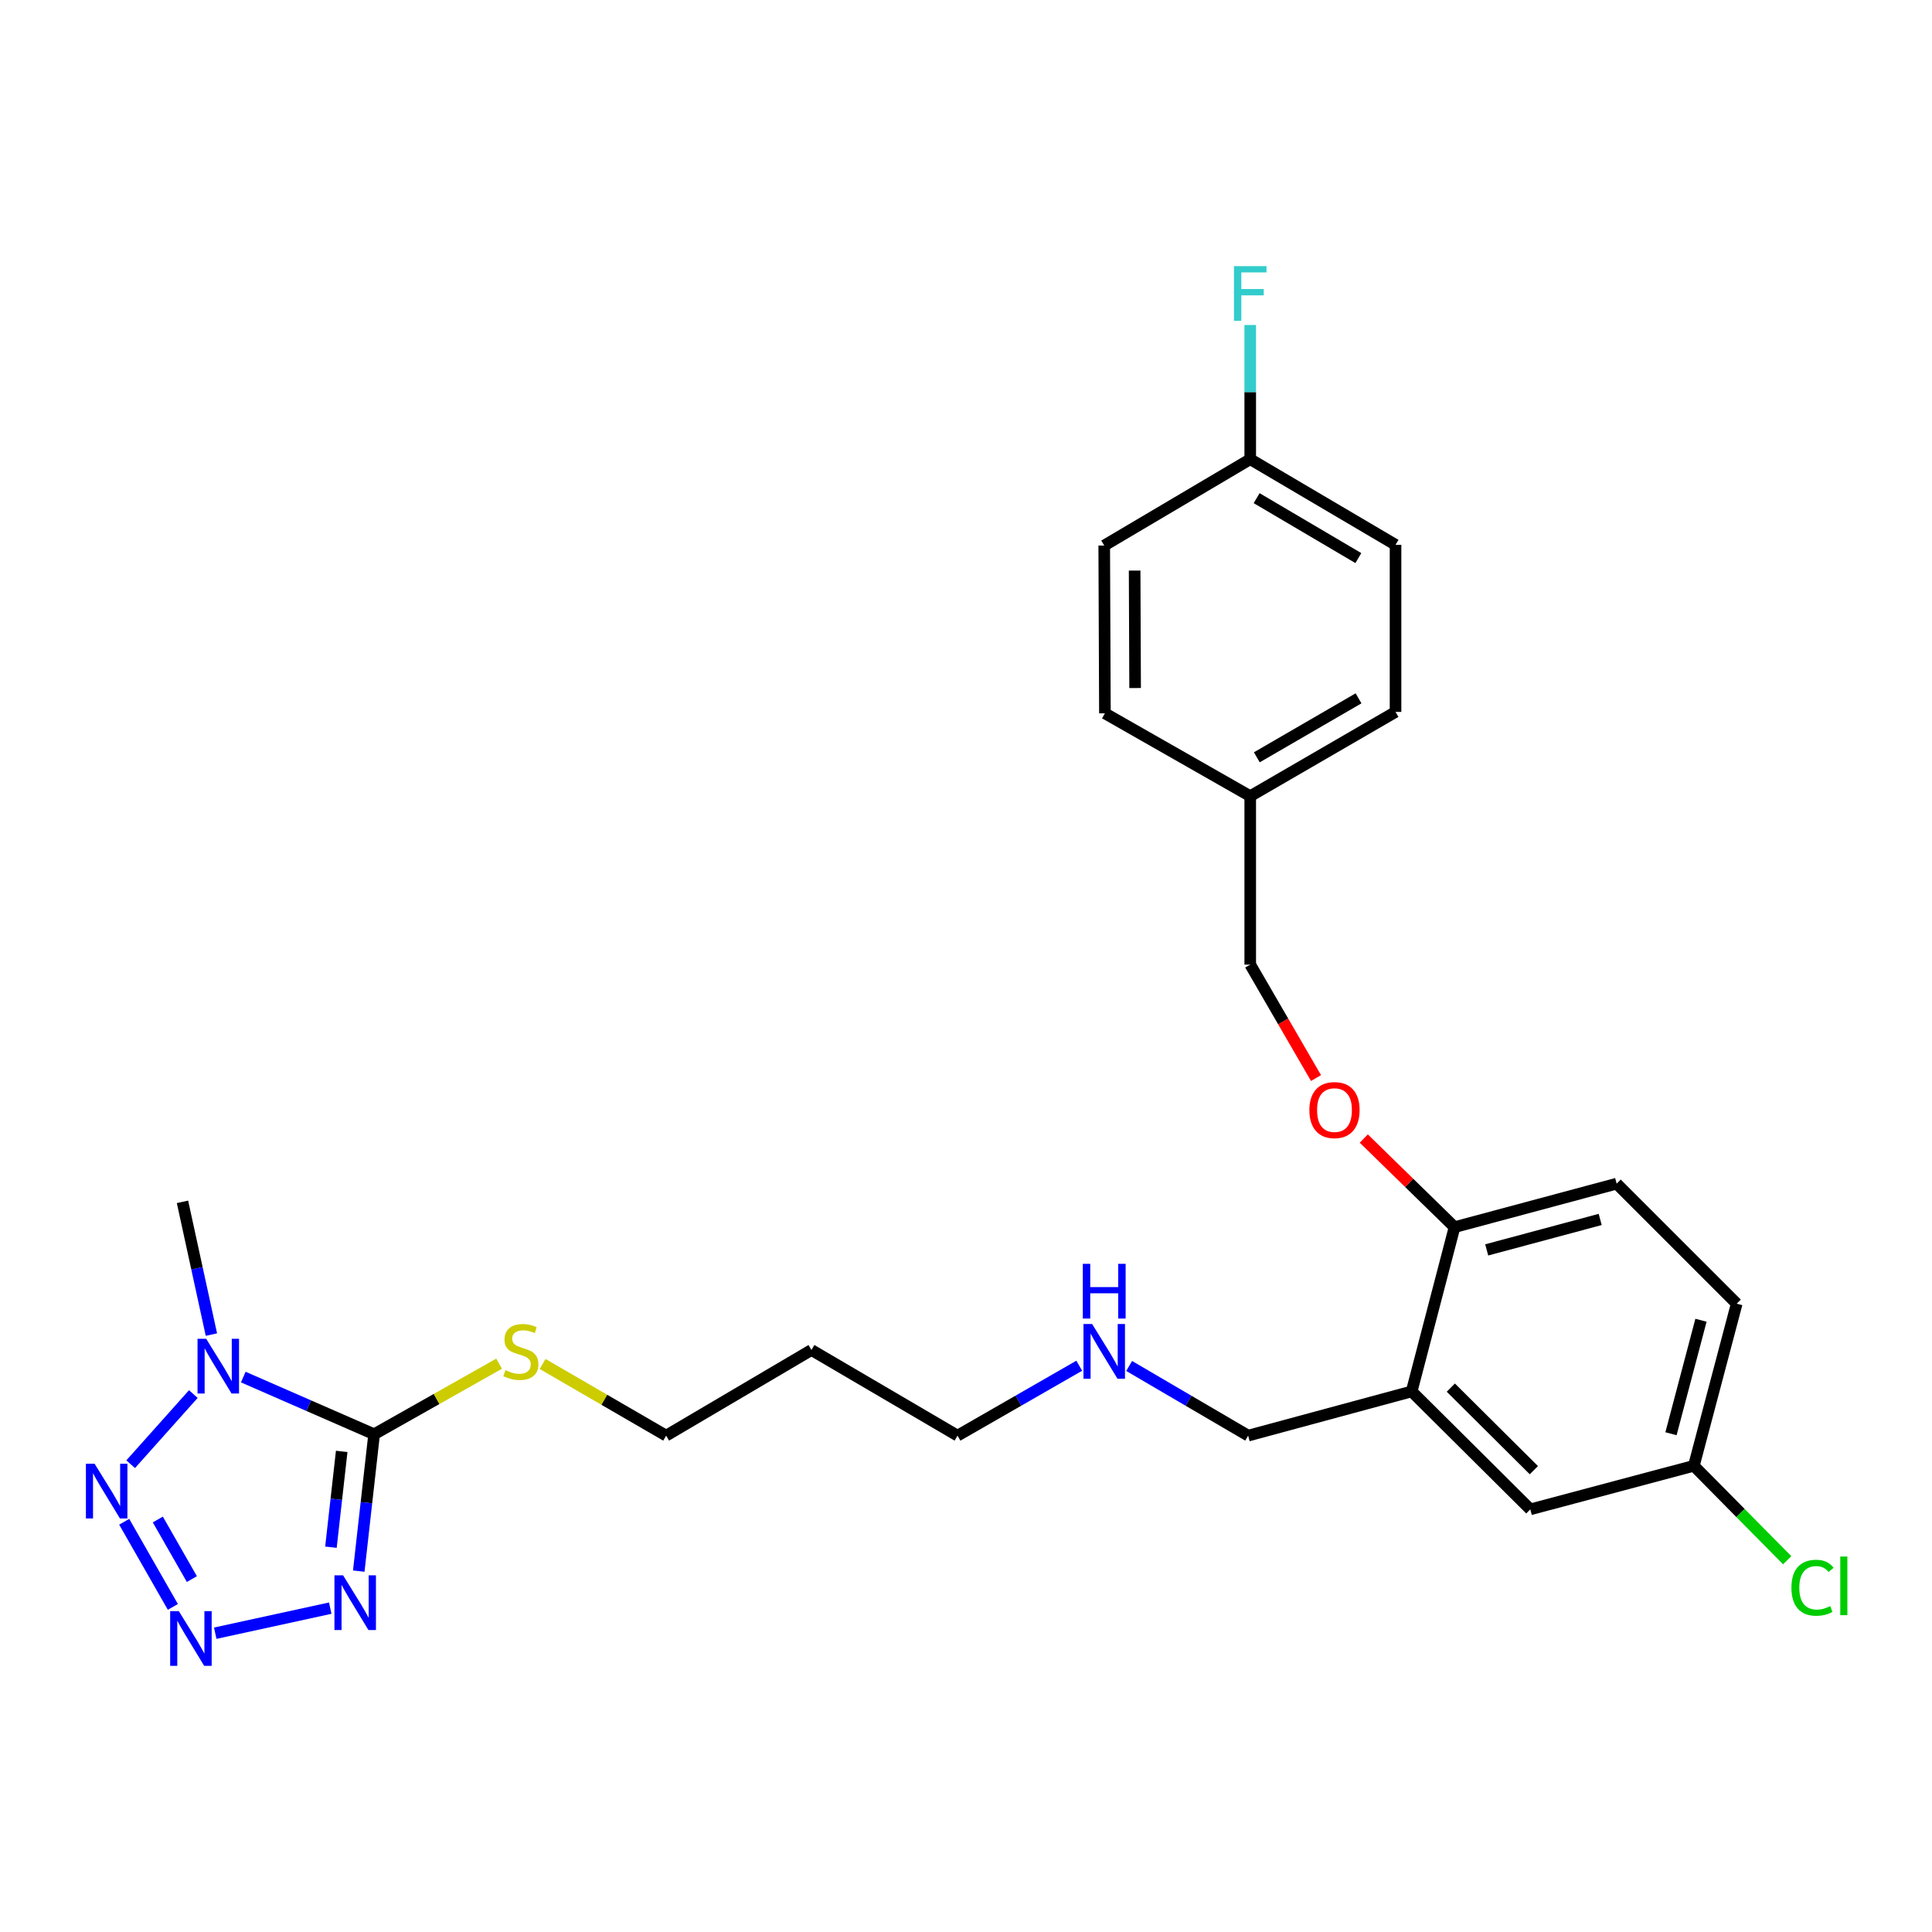 <?xml version='1.0' encoding='iso-8859-1'?>
<svg version='1.1' baseProfile='full'
              xmlns='http://www.w3.org/2000/svg'
                      xmlns:rdkit='http://www.rdkit.org/xml'
                      xmlns:xlink='http://www.w3.org/1999/xlink'
                  xml:space='preserve'
width='1000px' height='1000px' viewBox='0 0 1000 1000'>
<!-- END OF HEADER -->
<rect style='opacity:1.0;fill:#FFFFFF;stroke:none' width='1000' height='1000' x='0' y='0'> </rect>
<path class='bond-0' d='M 193.645,742.367 L 159.783,727.569' style='fill:none;fill-rule:evenodd;stroke:#000000;stroke-width:6px;stroke-linecap:butt;stroke-linejoin:miter;stroke-opacity:1' />
<path class='bond-0' d='M 159.783,727.569 L 125.921,712.771' style='fill:none;fill-rule:evenodd;stroke:#0000FF;stroke-width:6px;stroke-linecap:butt;stroke-linejoin:miter;stroke-opacity:1' />
<path class='bond-1' d='M 193.645,742.367 L 189.666,777.786' style='fill:none;fill-rule:evenodd;stroke:#000000;stroke-width:6px;stroke-linecap:butt;stroke-linejoin:miter;stroke-opacity:1' />
<path class='bond-1' d='M 189.666,777.786 L 185.687,813.205' style='fill:none;fill-rule:evenodd;stroke:#0000FF;stroke-width:6px;stroke-linecap:butt;stroke-linejoin:miter;stroke-opacity:1' />
<path class='bond-1' d='M 176.863,751.242 L 174.077,776.035' style='fill:none;fill-rule:evenodd;stroke:#000000;stroke-width:6px;stroke-linecap:butt;stroke-linejoin:miter;stroke-opacity:1' />
<path class='bond-1' d='M 174.077,776.035 L 171.292,800.828' style='fill:none;fill-rule:evenodd;stroke:#0000FF;stroke-width:6px;stroke-linecap:butt;stroke-linejoin:miter;stroke-opacity:1' />
<path class='bond-7' d='M 193.645,742.367 L 225.994,724.1' style='fill:none;fill-rule:evenodd;stroke:#000000;stroke-width:6px;stroke-linecap:butt;stroke-linejoin:miter;stroke-opacity:1' />
<path class='bond-7' d='M 225.994,724.1 L 258.342,705.832' style='fill:none;fill-rule:evenodd;stroke:#CCCC00;stroke-width:6px;stroke-linecap:butt;stroke-linejoin:miter;stroke-opacity:1' />
<path class='bond-3' d='M 100.073,721.564 L 67.634,757.874' style='fill:none;fill-rule:evenodd;stroke:#0000FF;stroke-width:6px;stroke-linecap:butt;stroke-linejoin:miter;stroke-opacity:1' />
<path class='bond-11' d='M 109.422,690.78 L 101.937,656.428' style='fill:none;fill-rule:evenodd;stroke:#0000FF;stroke-width:6px;stroke-linecap:butt;stroke-linejoin:miter;stroke-opacity:1' />
<path class='bond-11' d='M 101.937,656.428 L 94.453,622.077' style='fill:none;fill-rule:evenodd;stroke:#000000;stroke-width:6px;stroke-linecap:butt;stroke-linejoin:miter;stroke-opacity:1' />
<path class='bond-2' d='M 170.934,832.373 L 111.404,845.344' style='fill:none;fill-rule:evenodd;stroke:#0000FF;stroke-width:6px;stroke-linecap:butt;stroke-linejoin:miter;stroke-opacity:1' />
<path class='bond-27' d='M 89.471,831.729 L 64.289,787.666' style='fill:none;fill-rule:evenodd;stroke:#0000FF;stroke-width:6px;stroke-linecap:butt;stroke-linejoin:miter;stroke-opacity:1' />
<path class='bond-27' d='M 99.313,817.336 L 81.686,786.492' style='fill:none;fill-rule:evenodd;stroke:#0000FF;stroke-width:6px;stroke-linecap:butt;stroke-linejoin:miter;stroke-opacity:1' />
<path class='bond-4' d='M 730.677,720.197 L 646.039,743.082' style='fill:none;fill-rule:evenodd;stroke:#000000;stroke-width:6px;stroke-linecap:butt;stroke-linejoin:miter;stroke-opacity:1' />
<path class='bond-5' d='M 730.677,720.197 L 752.865,635.175' style='fill:none;fill-rule:evenodd;stroke:#000000;stroke-width:6px;stroke-linecap:butt;stroke-linejoin:miter;stroke-opacity:1' />
<path class='bond-6' d='M 730.677,720.197 L 792.081,781.244' style='fill:none;fill-rule:evenodd;stroke:#000000;stroke-width:6px;stroke-linecap:butt;stroke-linejoin:miter;stroke-opacity:1' />
<path class='bond-6' d='M 750.947,718.229 L 793.93,760.962' style='fill:none;fill-rule:evenodd;stroke:#000000;stroke-width:6px;stroke-linecap:butt;stroke-linejoin:miter;stroke-opacity:1' />
<path class='bond-8' d='M 752.865,635.175 L 729.382,612.243' style='fill:none;fill-rule:evenodd;stroke:#000000;stroke-width:6px;stroke-linecap:butt;stroke-linejoin:miter;stroke-opacity:1' />
<path class='bond-8' d='M 729.382,612.243 L 705.899,589.31' style='fill:none;fill-rule:evenodd;stroke:#FF0000;stroke-width:6px;stroke-linecap:butt;stroke-linejoin:miter;stroke-opacity:1' />
<path class='bond-9' d='M 752.865,635.175 L 836.779,612.656' style='fill:none;fill-rule:evenodd;stroke:#000000;stroke-width:6px;stroke-linecap:butt;stroke-linejoin:miter;stroke-opacity:1' />
<path class='bond-9' d='M 769.518,646.948 L 828.258,631.185' style='fill:none;fill-rule:evenodd;stroke:#000000;stroke-width:6px;stroke-linecap:butt;stroke-linejoin:miter;stroke-opacity:1' />
<path class='bond-10' d='M 792.081,781.244 L 876.737,758.699' style='fill:none;fill-rule:evenodd;stroke:#000000;stroke-width:6px;stroke-linecap:butt;stroke-linejoin:miter;stroke-opacity:1' />
<path class='bond-25' d='M 280.856,705.999 L 312.825,724.541' style='fill:none;fill-rule:evenodd;stroke:#CCCC00;stroke-width:6px;stroke-linecap:butt;stroke-linejoin:miter;stroke-opacity:1' />
<path class='bond-25' d='M 312.825,724.541 L 344.794,743.082' style='fill:none;fill-rule:evenodd;stroke:#000000;stroke-width:6px;stroke-linecap:butt;stroke-linejoin:miter;stroke-opacity:1' />
<path class='bond-12' d='M 681.165,558.001 L 664.142,528.643' style='fill:none;fill-rule:evenodd;stroke:#FF0000;stroke-width:6px;stroke-linecap:butt;stroke-linejoin:miter;stroke-opacity:1' />
<path class='bond-12' d='M 664.142,528.643 L 647.119,499.285' style='fill:none;fill-rule:evenodd;stroke:#000000;stroke-width:6px;stroke-linecap:butt;stroke-linejoin:miter;stroke-opacity:1' />
<path class='bond-28' d='M 836.779,612.656 L 898.916,674.784' style='fill:none;fill-rule:evenodd;stroke:#000000;stroke-width:6px;stroke-linecap:butt;stroke-linejoin:miter;stroke-opacity:1' />
<path class='bond-16' d='M 876.737,758.699 L 898.916,674.784' style='fill:none;fill-rule:evenodd;stroke:#000000;stroke-width:6px;stroke-linecap:butt;stroke-linejoin:miter;stroke-opacity:1' />
<path class='bond-16' d='M 864.898,742.103 L 880.423,683.363' style='fill:none;fill-rule:evenodd;stroke:#000000;stroke-width:6px;stroke-linecap:butt;stroke-linejoin:miter;stroke-opacity:1' />
<path class='bond-17' d='M 876.737,758.699 L 900.896,783.139' style='fill:none;fill-rule:evenodd;stroke:#000000;stroke-width:6px;stroke-linecap:butt;stroke-linejoin:miter;stroke-opacity:1' />
<path class='bond-17' d='M 900.896,783.139 L 925.054,807.579' style='fill:none;fill-rule:evenodd;stroke:#00CC00;stroke-width:6px;stroke-linecap:butt;stroke-linejoin:miter;stroke-opacity:1' />
<path class='bond-14' d='M 647.119,499.285 L 647.119,412.094' style='fill:none;fill-rule:evenodd;stroke:#000000;stroke-width:6px;stroke-linecap:butt;stroke-linejoin:miter;stroke-opacity:1' />
<path class='bond-13' d='M 647.119,237.685 L 722.328,281.999' style='fill:none;fill-rule:evenodd;stroke:#000000;stroke-width:6px;stroke-linecap:butt;stroke-linejoin:miter;stroke-opacity:1' />
<path class='bond-13' d='M 650.437,257.847 L 703.083,288.867' style='fill:none;fill-rule:evenodd;stroke:#000000;stroke-width:6px;stroke-linecap:butt;stroke-linejoin:miter;stroke-opacity:1' />
<path class='bond-18' d='M 647.119,237.685 L 647.119,202.951' style='fill:none;fill-rule:evenodd;stroke:#000000;stroke-width:6px;stroke-linecap:butt;stroke-linejoin:miter;stroke-opacity:1' />
<path class='bond-18' d='M 647.119,202.951 L 647.119,168.218' style='fill:none;fill-rule:evenodd;stroke:#33CCCC;stroke-width:6px;stroke-linecap:butt;stroke-linejoin:miter;stroke-opacity:1' />
<path class='bond-29' d='M 647.119,237.685 L 571.545,282.365' style='fill:none;fill-rule:evenodd;stroke:#000000;stroke-width:6px;stroke-linecap:butt;stroke-linejoin:miter;stroke-opacity:1' />
<path class='bond-22' d='M 647.119,412.094 L 571.902,369.217' style='fill:none;fill-rule:evenodd;stroke:#000000;stroke-width:6px;stroke-linecap:butt;stroke-linejoin:miter;stroke-opacity:1' />
<path class='bond-23' d='M 647.119,412.094 L 722.328,368.485' style='fill:none;fill-rule:evenodd;stroke:#000000;stroke-width:6px;stroke-linecap:butt;stroke-linejoin:miter;stroke-opacity:1' />
<path class='bond-23' d='M 650.532,391.982 L 703.178,361.456' style='fill:none;fill-rule:evenodd;stroke:#000000;stroke-width:6px;stroke-linecap:butt;stroke-linejoin:miter;stroke-opacity:1' />
<path class='bond-15' d='M 558.615,706.898 L 527.114,724.99' style='fill:none;fill-rule:evenodd;stroke:#0000FF;stroke-width:6px;stroke-linecap:butt;stroke-linejoin:miter;stroke-opacity:1' />
<path class='bond-15' d='M 527.114,724.99 L 495.613,743.082' style='fill:none;fill-rule:evenodd;stroke:#000000;stroke-width:6px;stroke-linecap:butt;stroke-linejoin:miter;stroke-opacity:1' />
<path class='bond-19' d='M 584.443,707.023 L 615.241,725.053' style='fill:none;fill-rule:evenodd;stroke:#0000FF;stroke-width:6px;stroke-linecap:butt;stroke-linejoin:miter;stroke-opacity:1' />
<path class='bond-19' d='M 615.241,725.053 L 646.039,743.082' style='fill:none;fill-rule:evenodd;stroke:#000000;stroke-width:6px;stroke-linecap:butt;stroke-linejoin:miter;stroke-opacity:1' />
<path class='bond-20' d='M 571.545,282.365 L 571.902,369.217' style='fill:none;fill-rule:evenodd;stroke:#000000;stroke-width:6px;stroke-linecap:butt;stroke-linejoin:miter;stroke-opacity:1' />
<path class='bond-20' d='M 587.285,295.329 L 587.535,356.125' style='fill:none;fill-rule:evenodd;stroke:#000000;stroke-width:6px;stroke-linecap:butt;stroke-linejoin:miter;stroke-opacity:1' />
<path class='bond-21' d='M 722.328,281.999 L 722.328,368.485' style='fill:none;fill-rule:evenodd;stroke:#000000;stroke-width:6px;stroke-linecap:butt;stroke-linejoin:miter;stroke-opacity:1' />
<path class='bond-24' d='M 420.003,698.758 L 344.794,743.082' style='fill:none;fill-rule:evenodd;stroke:#000000;stroke-width:6px;stroke-linecap:butt;stroke-linejoin:miter;stroke-opacity:1' />
<path class='bond-26' d='M 420.003,698.758 L 495.613,743.082' style='fill:none;fill-rule:evenodd;stroke:#000000;stroke-width:6px;stroke-linecap:butt;stroke-linejoin:miter;stroke-opacity:1' />
<path  class='atom-1' d='M 106.721 692.956
L 116.001 707.956
Q 116.921 709.436, 118.401 712.116
Q 119.881 714.796, 119.961 714.956
L 119.961 692.956
L 123.721 692.956
L 123.721 721.276
L 119.841 721.276
L 109.881 704.876
Q 108.721 702.956, 107.481 700.756
Q 106.281 698.556, 105.921 697.876
L 105.921 721.276
L 102.241 721.276
L 102.241 692.956
L 106.721 692.956
' fill='#0000FF'/>
<path  class='atom-2' d='M 177.589 815.399
L 186.869 830.399
Q 187.789 831.879, 189.269 834.559
Q 190.749 837.239, 190.829 837.399
L 190.829 815.399
L 194.589 815.399
L 194.589 843.719
L 190.709 843.719
L 180.749 827.319
Q 179.589 825.399, 178.349 823.199
Q 177.149 820.999, 176.789 820.319
L 176.789 843.719
L 173.109 843.719
L 173.109 815.399
L 177.589 815.399
' fill='#0000FF'/>
<path  class='atom-3' d='M 92.559 833.926
L 101.839 848.926
Q 102.759 850.406, 104.239 853.086
Q 105.719 855.766, 105.799 855.926
L 105.799 833.926
L 109.559 833.926
L 109.559 862.246
L 105.679 862.246
L 95.719 845.846
Q 94.559 843.926, 93.319 841.726
Q 92.119 839.526, 91.759 838.846
L 91.759 862.246
L 88.079 862.246
L 88.079 833.926
L 92.559 833.926
' fill='#0000FF'/>
<path  class='atom-4' d='M 48.95 757.62
L 58.23 772.62
Q 59.15 774.1, 60.63 776.78
Q 62.11 779.46, 62.19 779.62
L 62.19 757.62
L 65.95 757.62
L 65.95 785.94
L 62.07 785.94
L 52.11 769.54
Q 50.95 767.62, 49.71 765.42
Q 48.51 763.22, 48.15 762.54
L 48.15 785.94
L 44.47 785.94
L 44.47 757.62
L 48.95 757.62
' fill='#0000FF'/>
<path  class='atom-8' d='M 261.603 709.193
Q 261.923 709.313, 263.243 709.873
Q 264.563 710.433, 266.003 710.793
Q 267.483 711.113, 268.923 711.113
Q 271.603 711.113, 273.163 709.833
Q 274.723 708.513, 274.723 706.233
Q 274.723 704.673, 273.923 703.713
Q 273.163 702.753, 271.963 702.233
Q 270.763 701.713, 268.763 701.113
Q 266.243 700.353, 264.723 699.633
Q 263.243 698.913, 262.163 697.393
Q 261.123 695.873, 261.123 693.313
Q 261.123 689.753, 263.523 687.553
Q 265.963 685.353, 270.763 685.353
Q 274.043 685.353, 277.763 686.913
L 276.843 689.993
Q 273.443 688.593, 270.883 688.593
Q 268.123 688.593, 266.603 689.753
Q 265.083 690.873, 265.123 692.833
Q 265.123 694.353, 265.883 695.273
Q 266.683 696.193, 267.803 696.713
Q 268.963 697.233, 270.883 697.833
Q 273.443 698.633, 274.963 699.433
Q 276.483 700.233, 277.563 701.873
Q 278.683 703.473, 278.683 706.233
Q 278.683 710.153, 276.043 712.273
Q 273.443 714.353, 269.083 714.353
Q 266.563 714.353, 264.643 713.793
Q 262.763 713.273, 260.523 712.353
L 261.603 709.193
' fill='#CCCC00'/>
<path  class='atom-9' d='M 677.728 574.574
Q 677.728 567.774, 681.088 563.974
Q 684.448 560.174, 690.728 560.174
Q 697.008 560.174, 700.368 563.974
Q 703.728 567.774, 703.728 574.574
Q 703.728 581.454, 700.328 585.374
Q 696.928 589.254, 690.728 589.254
Q 684.488 589.254, 681.088 585.374
Q 677.728 581.494, 677.728 574.574
M 690.728 586.054
Q 695.048 586.054, 697.368 583.174
Q 699.728 580.254, 699.728 574.574
Q 699.728 569.014, 697.368 566.214
Q 695.048 563.374, 690.728 563.374
Q 686.408 563.374, 684.048 566.174
Q 681.728 568.974, 681.728 574.574
Q 681.728 580.294, 684.048 583.174
Q 686.408 586.054, 690.728 586.054
' fill='#FF0000'/>
<path  class='atom-16' d='M 565.285 685.313
L 574.565 700.313
Q 575.485 701.793, 576.965 704.473
Q 578.445 707.153, 578.525 707.313
L 578.525 685.313
L 582.285 685.313
L 582.285 713.633
L 578.405 713.633
L 568.445 697.233
Q 567.285 695.313, 566.045 693.113
Q 564.845 690.913, 564.485 690.233
L 564.485 713.633
L 560.805 713.633
L 560.805 685.313
L 565.285 685.313
' fill='#0000FF'/>
<path  class='atom-16' d='M 560.465 654.161
L 564.305 654.161
L 564.305 666.201
L 578.785 666.201
L 578.785 654.161
L 582.625 654.161
L 582.625 682.481
L 578.785 682.481
L 578.785 669.401
L 564.305 669.401
L 564.305 682.481
L 560.465 682.481
L 560.465 654.161
' fill='#0000FF'/>
<path  class='atom-18' d='M 927.239 821.815
Q 927.239 814.775, 930.519 811.095
Q 933.839 807.375, 940.119 807.375
Q 945.959 807.375, 949.079 811.495
L 946.439 813.655
Q 944.159 810.655, 940.119 810.655
Q 935.839 810.655, 933.559 813.535
Q 931.319 816.375, 931.319 821.815
Q 931.319 827.415, 933.639 830.295
Q 935.999 833.175, 940.559 833.175
Q 943.679 833.175, 947.319 831.295
L 948.439 834.295
Q 946.959 835.255, 944.719 835.815
Q 942.479 836.375, 939.999 836.375
Q 933.839 836.375, 930.519 832.615
Q 927.239 828.855, 927.239 821.815
' fill='#00CC00'/>
<path  class='atom-18' d='M 952.519 805.655
L 956.199 805.655
L 956.199 836.015
L 952.519 836.015
L 952.519 805.655
' fill='#00CC00'/>
<path  class='atom-19' d='M 638.699 137.754
L 655.539 137.754
L 655.539 140.994
L 642.499 140.994
L 642.499 149.594
L 654.099 149.594
L 654.099 152.874
L 642.499 152.874
L 642.499 166.074
L 638.699 166.074
L 638.699 137.754
' fill='#33CCCC'/>
</svg>
